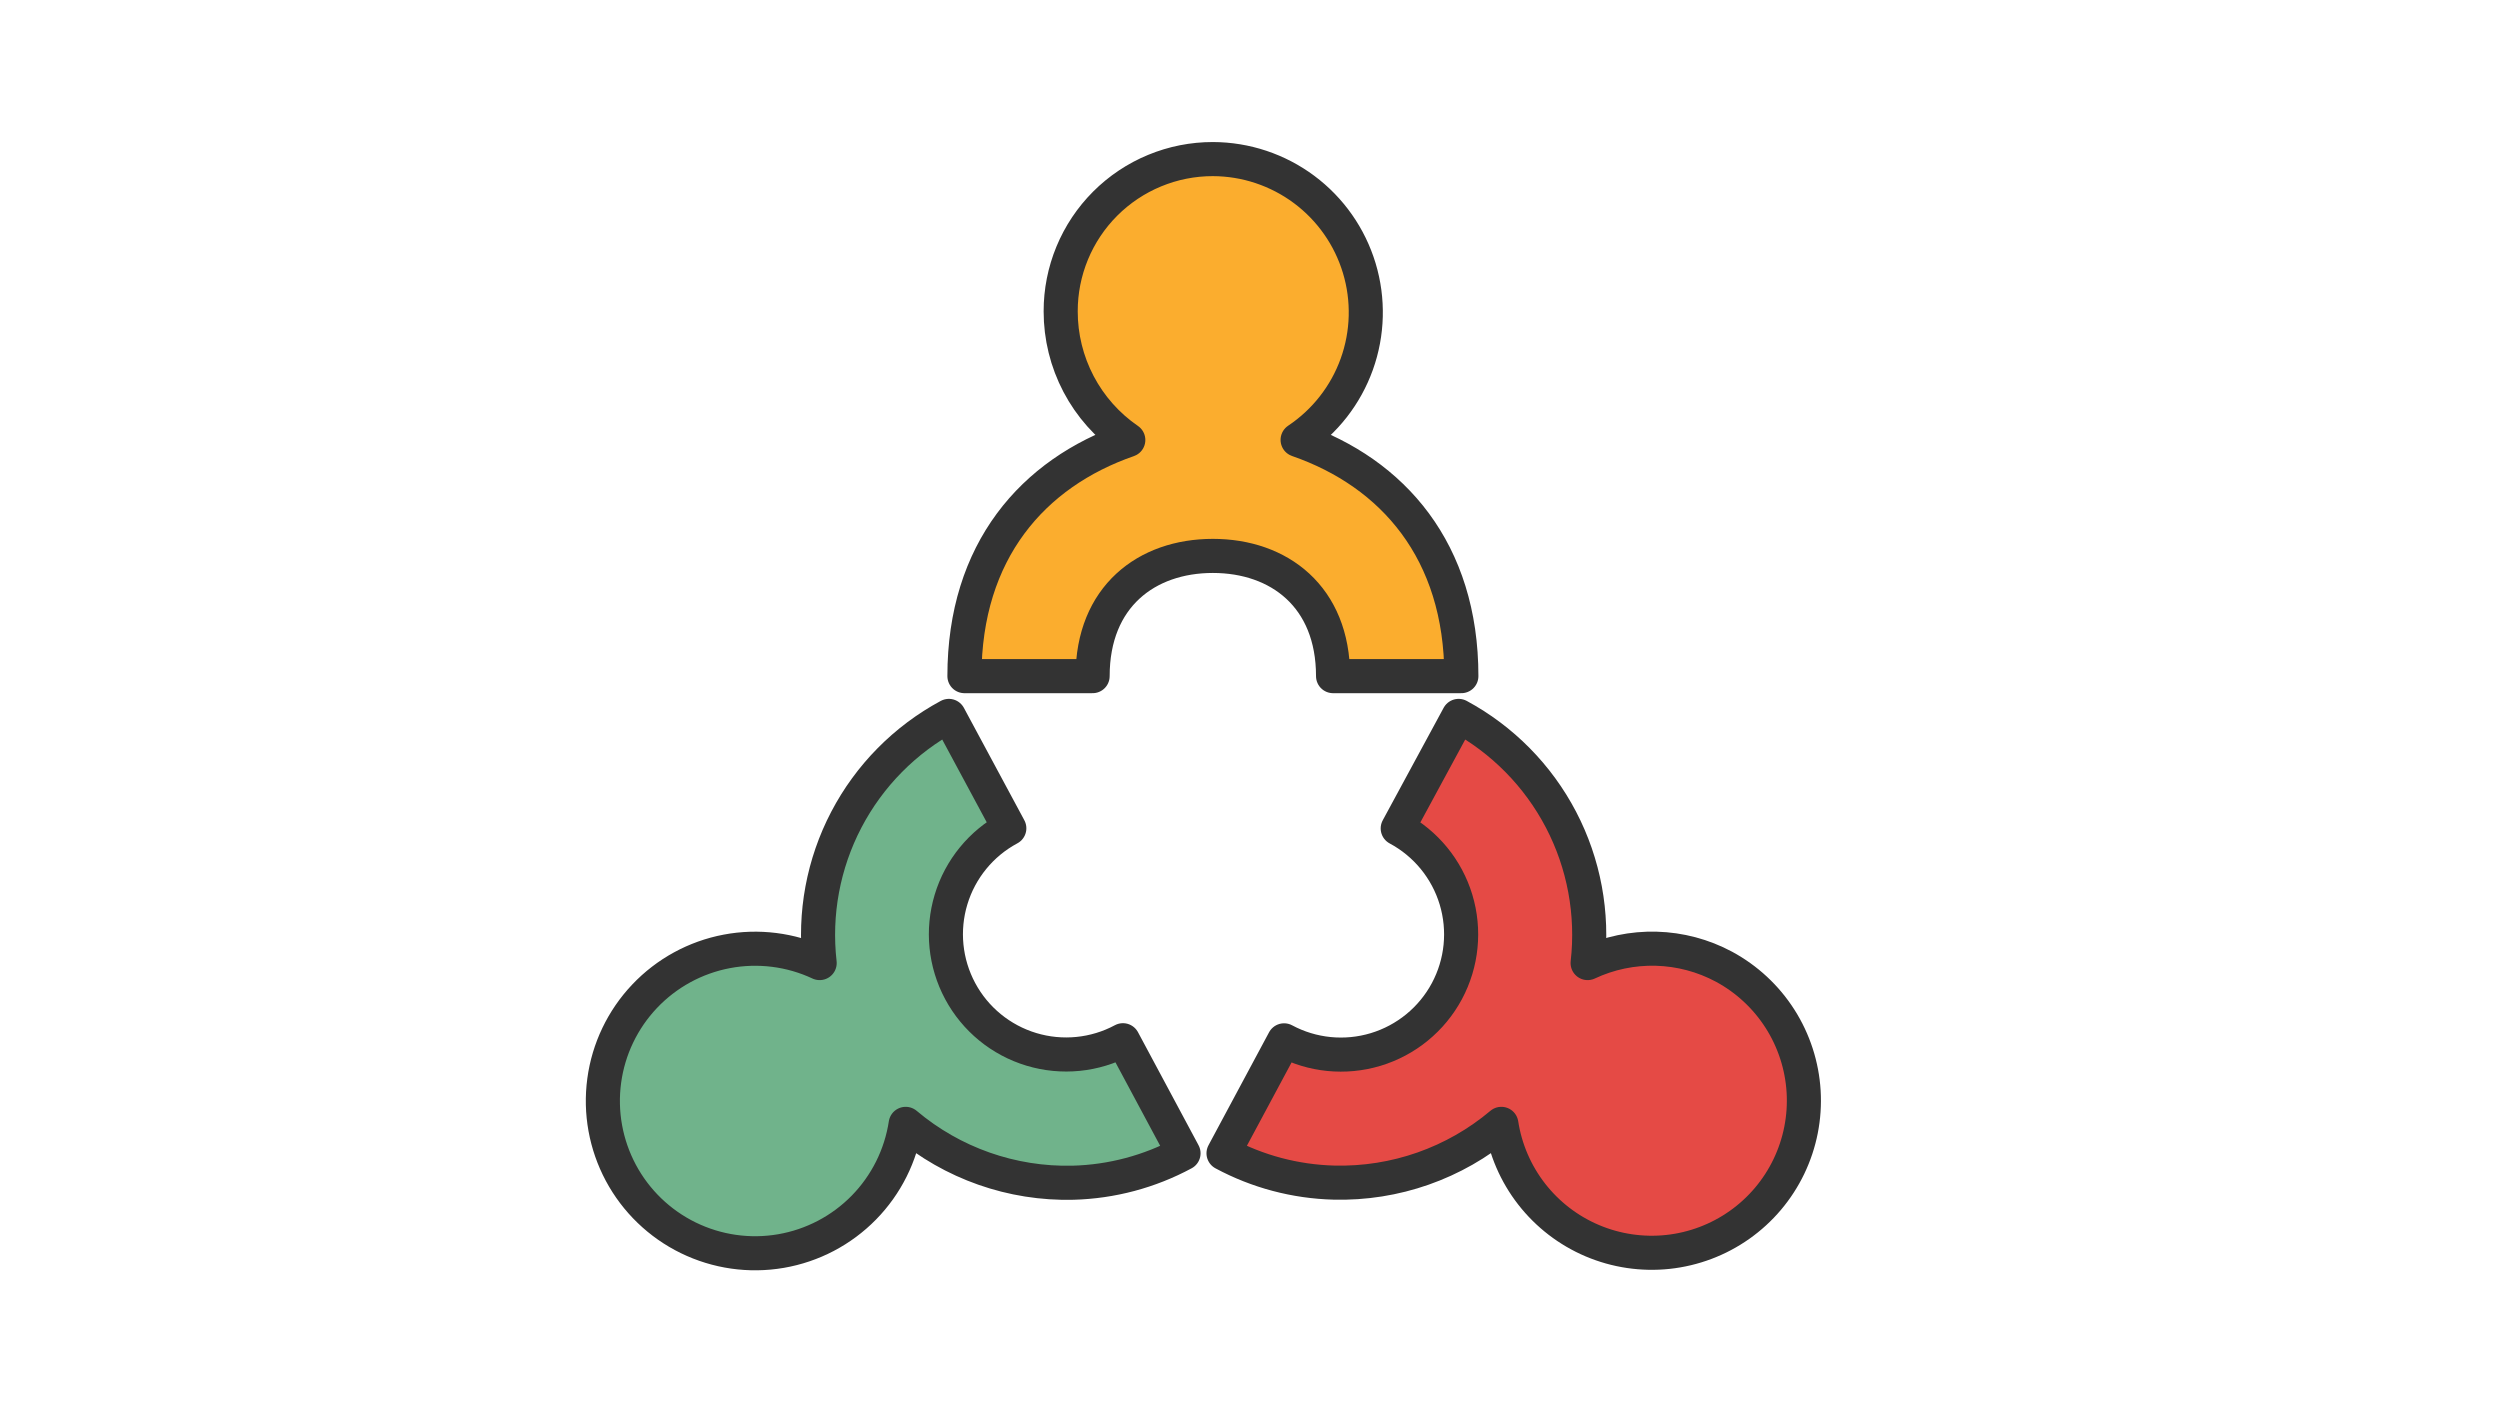 <?xml version="1.0" encoding="UTF-8"?>
<svg xmlns="http://www.w3.org/2000/svg" width="220" height="124" viewBox="0 0 220 124" fill="none">
  <g clip-path="url(#clip0_3310_18623)">
    <path d="M114.19 38.71C116.594 37.105 118.42 34.77 119.397 32.048C120.374 29.327 120.451 26.364 119.616 23.596C118.781 20.828 117.08 18.401 114.761 16.673C112.443 14.946 109.631 14.008 106.74 14C104.979 13.997 103.236 14.342 101.609 15.015C99.982 15.687 98.503 16.674 97.258 17.919C96.014 19.164 95.027 20.642 94.354 22.269C93.682 23.896 93.337 25.64 93.34 27.4C93.338 29.628 93.878 31.823 94.915 33.796C95.952 35.768 97.453 37.458 99.29 38.72C90.9 41.63 84.87 48.5 84.87 59.5H96.15C96.15 52.5 100.9 48.92 106.73 48.92C112.56 48.92 117.31 52.5 117.31 59.5H128.6C128.6 48.5 122.58 41.62 114.19 38.71Z" fill="#FBAD2E" stroke="#333333" stroke-width="3" stroke-linecap="round" stroke-linejoin="round"></path>
    <path d="M151.71 85.07C149.873 84.085 147.831 83.543 145.748 83.487C143.664 83.432 141.597 83.864 139.71 84.75C140.208 80.406 139.393 76.011 137.37 72.135C135.347 68.258 132.209 65.076 128.36 63L123 72.9C125.473 74.226 127.318 76.48 128.129 79.167C128.94 81.853 128.651 84.752 127.325 87.225C125.999 89.698 123.745 91.543 121.058 92.354C118.372 93.165 115.473 92.876 113 91.55L107.67 101.49C110.663 103.099 113.993 103.982 117.39 104.07C122.767 104.205 128.007 102.366 132.12 98.9C132.468 101.153 133.386 103.28 134.786 105.079C136.187 106.878 138.023 108.29 140.122 109.181C142.22 110.071 144.512 110.411 146.779 110.169C149.045 109.926 151.213 109.108 153.075 107.793C154.938 106.479 156.434 104.71 157.421 102.655C158.409 100.6 158.855 98.327 158.719 96.052C158.582 93.776 157.866 91.573 156.64 89.651C155.413 87.729 153.716 86.152 151.71 85.07Z" fill="#E54A45" stroke="#333333" stroke-width="3" stroke-linecap="round" stroke-linejoin="round"></path>
    <path d="M104.15 101.49L98.82 91.54C96.347 92.866 93.448 93.155 90.762 92.344C88.075 91.533 85.821 89.688 84.495 87.215C83.169 84.742 82.879 81.843 83.691 79.157C84.502 76.47 86.347 74.216 88.82 72.89L83.5 63C79.647 65.073 76.505 68.254 74.478 72.131C72.451 76.008 71.633 80.403 72.13 84.75C69.581 83.558 66.721 83.198 63.956 83.722C61.191 84.246 58.661 85.627 56.726 87.67C54.79 89.713 53.546 92.313 53.171 95.102C52.796 97.891 53.309 100.727 54.636 103.209C55.964 105.69 58.039 107.69 60.567 108.926C63.095 110.162 65.949 110.571 68.722 110.094C71.496 109.617 74.049 108.279 76.019 106.27C77.989 104.261 79.277 101.682 79.7 98.9C83.811 102.37 89.052 104.212 94.43 104.08C97.828 103.989 101.157 103.102 104.15 101.49Z" fill="#70B38B" stroke="#333333" stroke-width="3" stroke-linecap="round" stroke-linejoin="round"></path>
  </g>
  <defs>
    <clipPath id="clip0_3310_18623">
      <rect width="219" height="124" fill="white" transform="translate(0.5)"></rect>
    </clipPath>
  </defs>
</svg>
